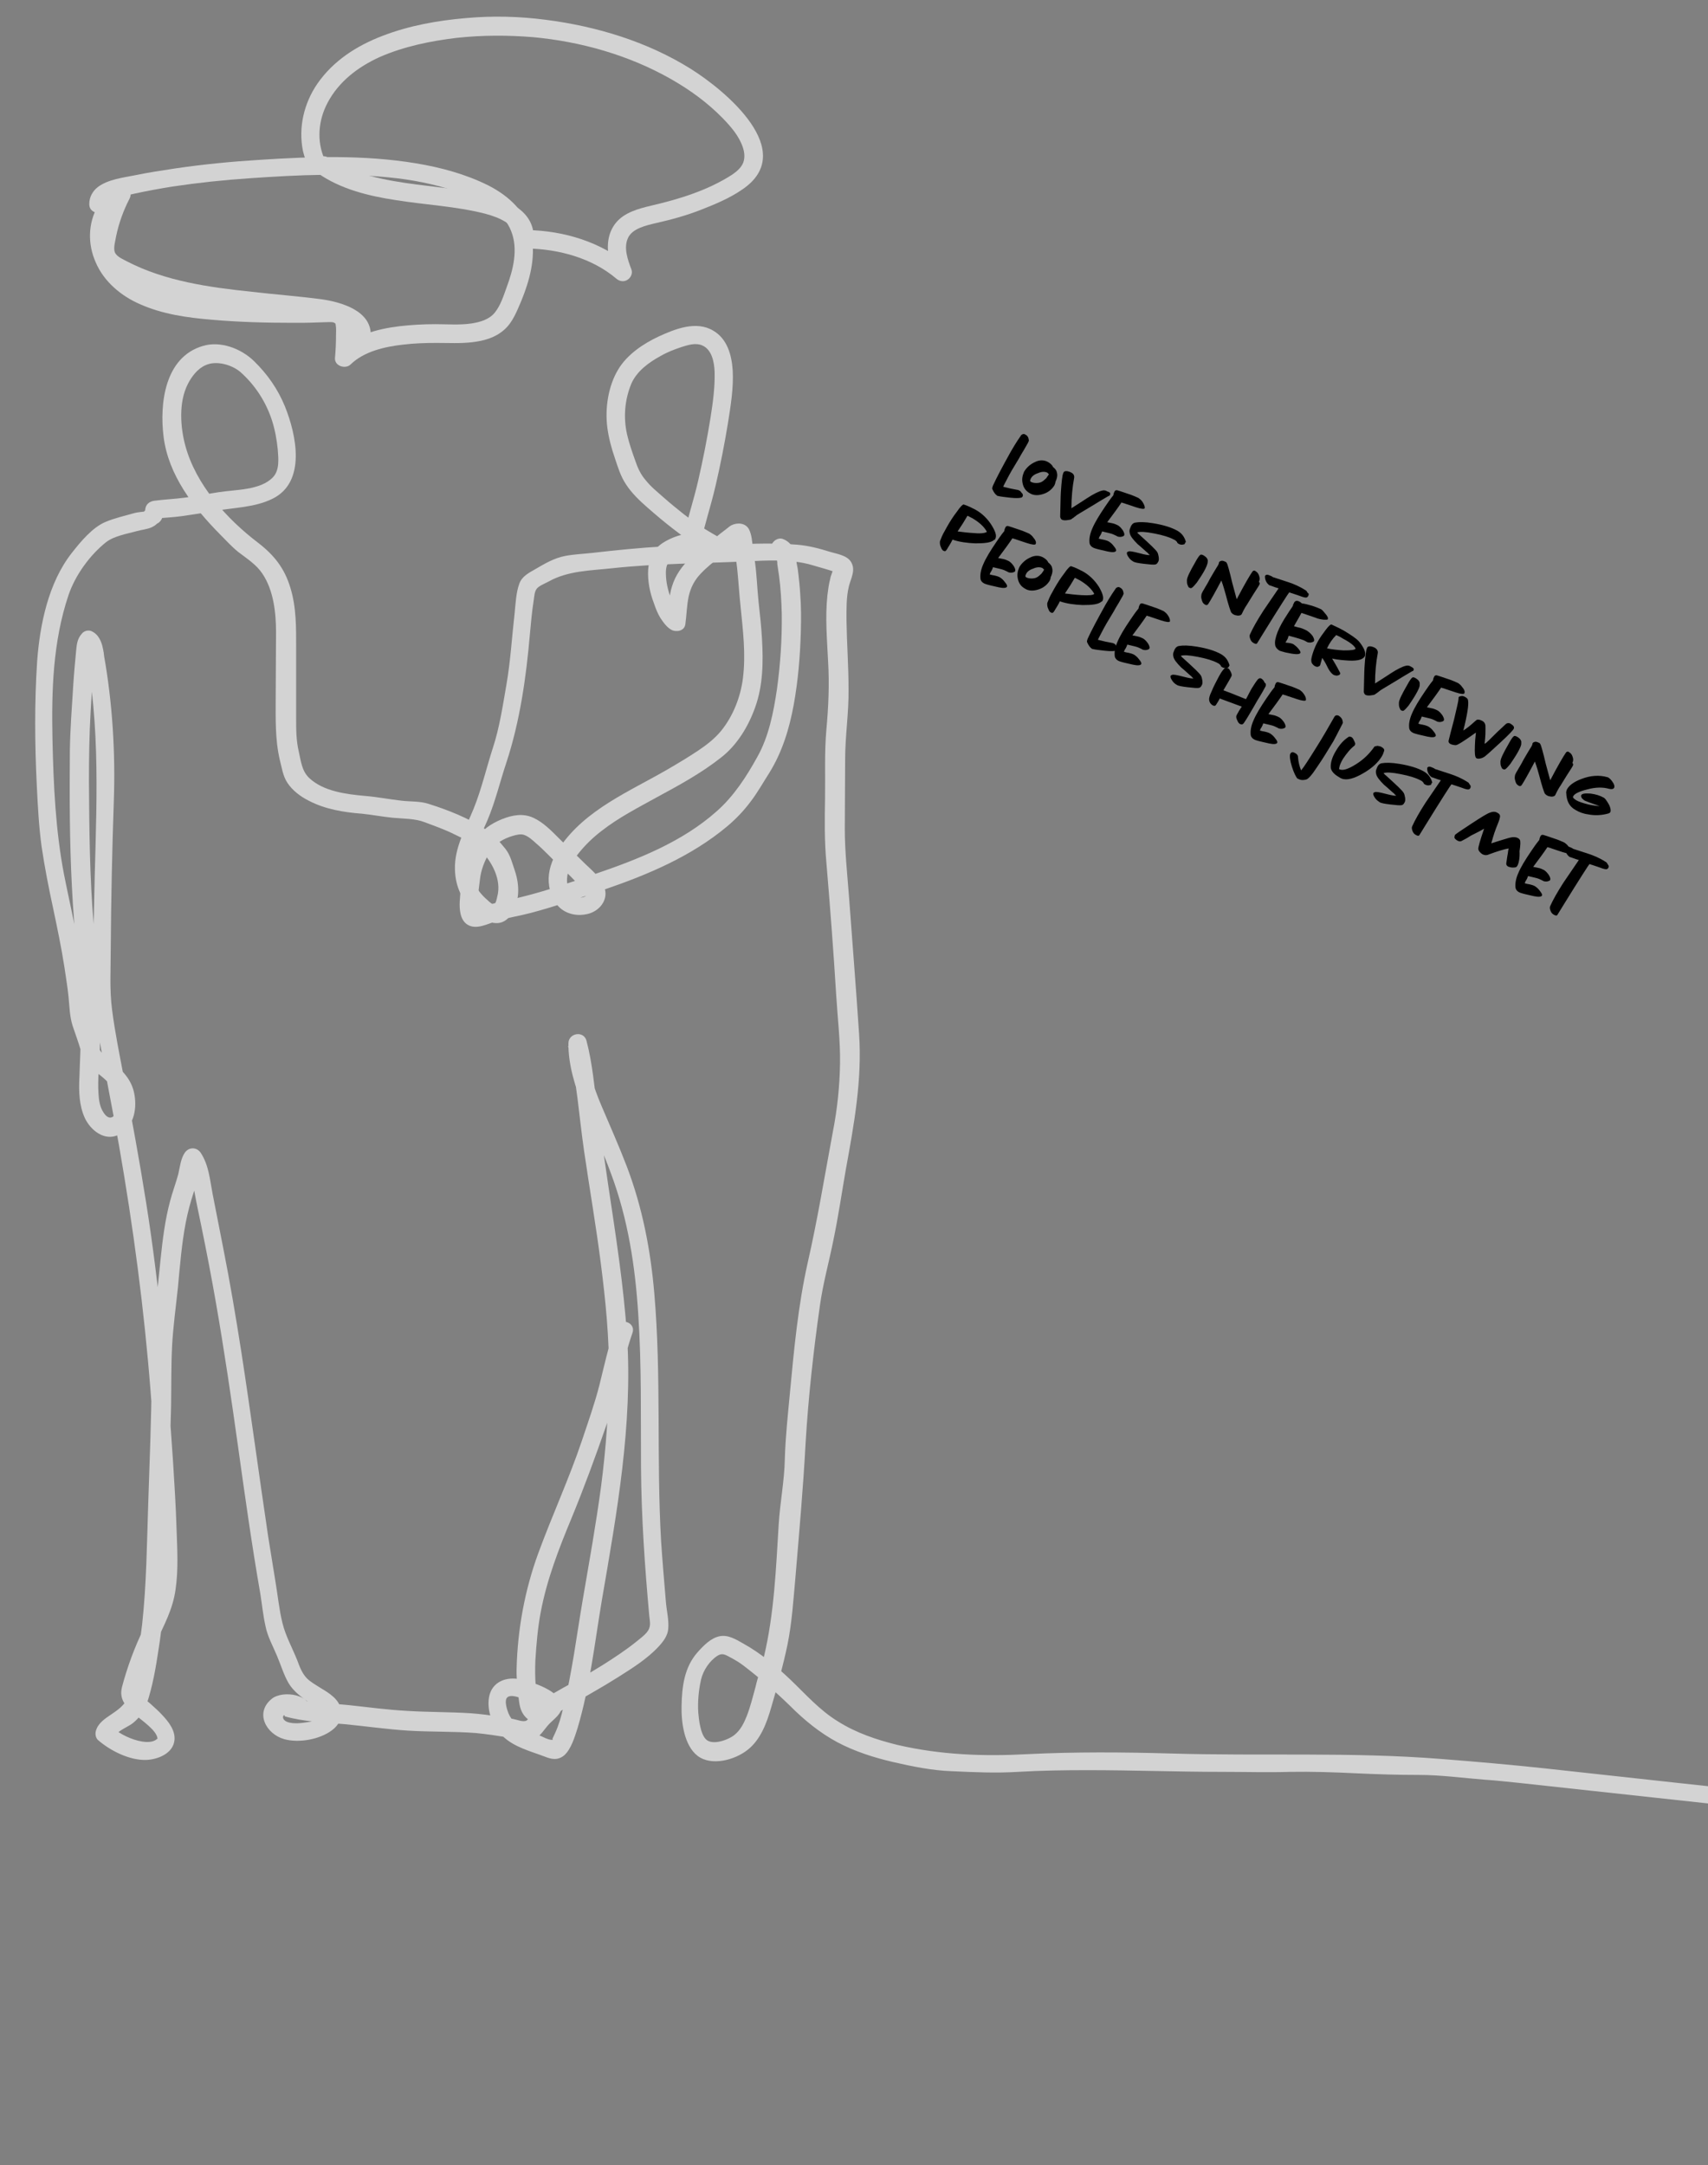 <?xml version="1.0" encoding="UTF-8"?>
<!-- Generator: Adobe Illustrator 27.2.0, SVG Export Plug-In . SVG Version: 6.00 Build 0)  -->
<svg xmlns="http://www.w3.org/2000/svg" xmlns:xlink="http://www.w3.org/1999/xlink" version="1.1" id="Layer_1" x="0px" y="0px" viewBox="0 0 501.2 635.2" style="enable-background:new 0 0 501.2 635.2;" xml:space="preserve">
<rect x="0" y="0" width="501.2" height="635.2" fill="#808080" stroke="none"/>
<style type="text/css">
	.st0{fill:none;}
	.st1{opacity:0.65;}
	.st2{fill:#FFFFFF;}
</style>
<g>
	<rect x="-18.2" y="-7.7" class="st0" width="499.7" height="428.3"></rect>
	<g>
		<path d="M300.1,145.6c-0.1,0.2-0.3,0.4-0.5,0.4c-0.4,0.1-1.4,0.2-3.2,0c-1.6-0.2-2.8-0.3-3.5-0.5l-0.1,0c-0.1,0-0.1,0-0.2-0.1    c-0.5-0.3-1-1-1.4-1.9c-0.1-0.2,0-0.6,0.2-1.1c1-2.2,2.7-5.4,5.2-9.9c1.5-2.6,2.6-4.2,3.1-4.9c0.4-0.3,0.8-0.4,1.2-0.1    c0.6,0.3,0.9,0.8,1,1.6c0.1,0.3-0.4,1.1-1.1,2.3c-0.3,0.6-1,1.6-1.8,3.1c-0.9,1.5-1.6,2.7-2.1,3.5c-1.1,1.9-1.8,3.4-2.3,4.3    c-0.1,0.2-0.2,0.4-0.2,0.5c1.5,0.4,2.9,0.7,4.1,0.9c0.2,0,0.4,0.1,0.6,0.2c0.3,0.1,0.5,0.4,0.7,0.7    C300.2,144.9,300.2,145.3,300.1,145.6z"></path>
		<path d="M309.4,142.4c-0.7,1.1-1.7,2-3.2,2.5c-1.5,0.5-2.9,0.5-4-0.2c-1.1-0.6-1.8-1.5-2.1-2.8s-0.1-2.3,0.4-3.5    c0.7-1.2,1.8-2.2,3.1-2.8c1.5-0.8,3-0.7,4.2,0.1c0.6,0.4,1,0.8,1.2,1.3c0.5,0.4,1,0.9,1.1,1.5c0.3,0.9,0.1,1.8-0.4,2.9    C309.7,141.8,309.5,142.1,309.4,142.4z M307.8,139.1L307.8,139.1c-0.1-0.1-0.3-0.2-0.4-0.4c-0.7-0.4-1.7-0.4-2.8,0.1    c-1.2,0.4-1.9,1-2.2,1.8c-0.2,0.4-0.1,0.7,0.2,0.8c0.4,0.2,0.9,0.3,1.5,0.3c0.6,0,1.1-0.1,1.5-0.3c0.4-0.2,0.9-0.6,1.4-1.1    C307.3,139.8,307.6,139.5,307.8,139.1z"></path>
		<path d="M325.7,145.2c-0.1,0.2-0.2,0.3-0.4,0.3c-0.9,0.5-2.7,1.6-5.5,3.3c-2.5,1.5-3.9,2.3-4.2,2.6c-0.1,0.1-0.2,0.2-0.4,0.3    c-0.1,0.2-0.5,0.3-0.8,0.6c-0.3,0.2-0.7,0.2-1.3,0.3c-0.6,0.1-1.1,0-1.4-0.1c-0.4-0.2-0.5-0.5-0.6-0.9c0.1-3.1,0.1-5.6,0.2-7.2    c0.2-3,0.4-4.9,0.7-5.6c0.1-0.3,0.3-0.5,0.4-0.5c0.4-0.2,1.1-0.1,1.9,0.3s1,1,0.9,1.6c-0.5,2.7-0.8,5.6-0.8,8.9    c2.7-1.7,4.2-2.7,4.5-2.9c2-1.3,3.6-2.1,4.6-2.3c0.4-0.1,0.9-0.1,1.5,0.3C325.8,144.4,325.9,144.8,325.7,145.2z"></path>
		<path d="M335.9,149.1c-0.1,0.3-1.1,0.2-2.6-0.3l-3-1c-0.4-0.2-0.8-0.2-1.2-0.4c-1,1.5-2.4,3.4-4.2,5.8c0.5,0.1,1,0.2,1.5,0.3    c0.5,0.1,1,0.3,1.4,0.5c0.7,0.3,1.2,0.9,1.7,1.6c0.4,0.7,0.5,1.1,0.4,1.4c-0.1,0.3-0.5,0.4-1,0.5c-0.5,0-0.9,0-1.3-0.3l-0.2-0.1    c-0.4-0.2-1-0.5-1.9-0.7c-0.7-0.2-1.4-0.3-2.1-0.5c-0.1,0.3-0.3,0.9-0.8,1.6c0,0.1-0.1,0.3-0.2,0.5c0.1,0,0.5,0.2,1.3,0.3    c0.9,0.2,1.5,0.4,1.9,0.7c0.4,0.3,0.8,0.6,1.3,1.3c0.5,0.6,0.7,1,0.6,1.3c-0.2,0.4-1,0.5-2.4,0.2c-0.4-0.1-1.3-0.3-2.6-0.6    c-1.2-0.3-1.7-0.5-1.8-0.6c-0.6-0.3-1-0.9-1-1.5c-0.1-1,0.1-2.4,0.8-4c0.8-1.9,2.1-4,3.8-6.5c0.7-1,1.4-2.1,2.4-3.3    c0-0.2,0.1-0.6,0.3-1c0.2-0.5,0.6-0.6,1.1-0.4c0.3,0.1,1.3,0.4,3,1c1.3,0.4,2.3,0.9,3,1.2c0.4,0.3,0.8,0.6,1.2,1.2    C335.8,148.1,336,148.7,335.9,149.1z"></path>
		<path d="M347.7,159.5c-0.1,0.2-0.3,0.2-0.8,0.3c-0.4,0-0.8-0.1-1.1-0.3c-0.2-0.1-0.4-0.3-0.4-0.5c-0.2-0.2-0.4-0.5-0.9-0.7    c-1.3-0.7-3.2-1.3-5.8-1.8c-2.5-0.5-4.2-0.6-5-0.3c0.1,0.1,0.3,0.4,0.7,0.7c3.1,2.8,4.9,4.5,5.2,5.1c0.2,0.3,0.3,0.8,0.4,1.3    c0.1,0.6,0.1,1.2-0.2,1.6c-0.2,0.4-0.4,0.6-0.8,0.7c-0.5,0.1-1.6,0-3.3-0.2c-1.7-0.2-2.8-0.4-3.2-0.7c-0.5-0.3-0.9-0.6-1.3-1.2    c-0.4-0.6-0.6-1-0.5-1.4c0-0.1,0.1-0.2,0.4-0.3c0.3-0.2,1.4,0,3.3,0.5c1.8,0.5,2.8,0.6,3,0.5c0,0-0.1,0-0.1-0.1    c-0.2-0.1-0.4-0.3-0.4-0.4c-1.1-0.9-2-1.8-3.1-2.7c-1.3-1.3-2.2-2.4-2.3-3.3c-0.1-0.4-0.1-0.9,0.2-1.5c0.3-0.9,0.8-1.4,1.5-1.5    c1.1-0.2,2.8-0.2,5.2,0.2c3,0.5,5.3,1.2,7.1,2.2c1.4,0.8,2.1,1.9,2.5,3.3C347.7,159.2,347.7,159.4,347.7,159.5z"></path>
		<path d="M353.2,167.8c-0.7,1.2-1.4,2.2-2,3.1c-0.8,1-1.4,1.6-1.6,1.6c-0.2,0.1-0.4,0-0.6-0.1c-0.3-0.1-0.4-0.5-0.6-1    c-0.1-0.4-0.1-0.8-0.1-1.2c0-0.8,0.9-2.6,2.4-5.2c0.7-1.3,1.2-2,1.5-2.2c0.2-0.2,0.6-0.1,1.1,0.2c0.8,0.5,1.2,1.1,1.1,1.7    C354.4,165.4,354,166.4,353.2,167.8z"></path>
		<path d="M369.1,172.3c-2.1,3.2-3.2,5.2-3.6,5.7c-0.4,0.7-0.8,1.4-1.1,2.1c-0.2,0.4-0.6,0.5-1.2,0.5c-0.5-0.1-0.9-0.1-1.3-0.4    c-0.3-0.1-0.4-0.4-0.6-0.5c-0.2-0.4-0.8-2.1-1.6-5.2c-0.3-1-0.6-2.3-1.3-4.2c-1.9,3.6-3.2,5.9-3.8,6.8c-0.3,0.5-0.7,0.5-1.1,0.2    c-0.5-0.3-0.7-0.7-0.9-1.5c-0.2-0.6-0.1-1.1,0-1.6c0.1-0.2,0.3-0.7,0.7-1.3c0.3-0.6,1-1.6,1.8-3.2c0.9-1.5,1.5-2.6,1.9-3.2    c0.4-0.6,0.7-1.1,0.7-1.5c0.1-0.3,0.4-0.4,0.8-0.5c0.4,0,0.7,0.1,1.1,0.3c0.3,0.1,0.4,0.4,0.5,0.6c0.1,0.2,0.7,2.1,1.5,5.6    l1.3,4.8c2.3-4.4,3.9-7.1,4.6-8.1c0.3-0.4,0.7-0.4,1-0.1c0.5,0.3,0.8,0.7,1,1.4c0.2,0.6,0.2,1.1-0.1,1.7    C369.9,171.1,369.6,171.5,369.1,172.3z"></path>
		<path d="M383.9,174.8c-0.2,0.4-0.4,0.5-0.8,0.5c-0.2,0-0.5-0.1-0.9-0.2c-0.6-0.2-1.6-0.6-3.2-1.1c-0.2,0-0.4-0.2-0.7-0.2    c-0.2,0.2-2.8,4.2-7.8,12.3c-1,1.6-1.5,2.4-1.6,2.6c-0.2,0.3-0.6,0.2-1.1-0.1c-0.5-0.3-0.7-0.6-0.9-1.1c-0.2-0.5-0.3-1-0.1-1.4    c0.8-1.8,2.1-4.1,3.9-6.9c1.5-2.2,3-4.4,4.5-6.6c-1.4-0.4-2.2-0.8-2.7-0.9c-0.4-0.3-0.7-0.6-1-1.2s-0.3-1.1-0.3-1.5    c0.2-0.4,0.6-0.5,1.1-0.3c0.4,0.2,0.9,0.3,1.2,0.6c1.5,0.5,3.1,1,4.6,1.5c1.5,0.5,3.2,1.2,4.9,2.3c0.3,0.1,0.5,0.4,0.7,0.8    C384.1,174.1,384.1,174.4,383.9,174.8z"></path>
		<path d="M389.6,181.7c0,0.1-0.4,0.1-1.1,0.1c-0.8-0.1-1.6-0.2-2.5-0.6c-1.1-0.4-2.4-0.8-4.1-1.4c-0.1,0.2-0.8,1.5-2.2,3.9    c0.7,0.2,1.3,0.4,1.9,0.5c0.7,0.2,1.3,0.5,1.9,0.8c0.6,0.4,1.2,0.9,1.7,1.6c0.4,0.7,0.5,1.1,0.4,1.4c-0.1,0.3-0.5,0.4-1,0.5    c-0.5,0-0.9,0-1.3-0.3l-0.2-0.1c-0.6-0.4-2.3-0.9-4.9-1.6c-0.1,0.1-0.2,0.4-0.3,0.8c-0.2,0.4-0.4,0.7-0.7,1.2    c0.2,0,0.5,0.1,0.9,0.1c0.8,0.1,1.4,0.3,1.6,0.5c0.4,0.3,0.8,0.6,1.3,1.2c0.5,0.6,0.7,1,0.6,1.2c-0.2,0.6-1.7,0.5-4.4-0.1    c-1-0.3-1.5-0.4-1.7-0.5c-0.7-0.4-1.2-1-1.3-1.6c-0.2-1.1,0.1-2.3,0.7-3.9c0.6-1.5,1.6-3.3,2.8-5.1c0.8-1.3,1.5-2.2,1.7-2.6    c0-0.1,0-0.3,0.2-0.6c0.3-0.9,1-1.1,1.9-0.5c0,0,0.2,0.1,0.5,0.4c0.9,0.1,1.9,0.4,3,0.7c1.2,0.4,2,0.7,2.6,1    c0.4,0.2,0.7,0.6,1.2,1.2C389.6,180.8,389.8,181.3,389.6,181.7z"></path>
		<path d="M400.5,192.5c-0.5,0.9-1.8,1.4-4.5,1.3c-1.6-0.1-3.3-0.2-5.1-0.6c0.5,0.9,1.3,2.1,2.2,3.9c0.2,0.3,0.2,0.5,0.1,0.7    c-0.1,0.2-0.4,0.3-0.8,0.4c-0.4,0-0.9-0.1-1.2-0.3c-0.4-0.3-0.9-0.8-1.4-1.7c-0.4-0.8-0.9-1.9-1.8-3.2c-0.2,0.6-0.4,1.4-0.6,2.1    c-0.1,0.3-0.4,0.4-0.7,0.5c-0.3,0.1-0.6-0.1-0.9-0.2c-0.6-0.4-1-0.9-1-1.5c-0.1-0.6,0.2-1.6,0.6-2.8c0.4-1.1,0.8-2,1.3-2.9    c0.6-1.1,1.4-2.2,2.3-3.4s1.5-1.7,1.7-1.6c1.3,0.6,2.6,1.2,3.8,1.9c2,1.2,3.5,2.2,4.3,3.1c0.6,0.7,1.1,1.5,1.5,2.3    C400.6,191.2,400.7,191.9,400.5,192.5z M397.8,190.3c-0.3-0.8-1.5-1.8-3.8-3c-0.6-0.4-1.2-0.7-1.9-1c-1.1,1.1-2,2.4-2.7,3.9    c1.4,0.3,3.1,0.5,4.9,0.6C396.4,190.8,397.5,190.7,397.8,190.3z"></path>
		<path d="M414.8,196.6c-0.1,0.2-0.2,0.3-0.4,0.3c-0.9,0.5-2.7,1.6-5.5,3.3c-2.5,1.5-3.9,2.3-4.2,2.6c-0.1,0.1-0.2,0.2-0.4,0.3    c-0.1,0.2-0.5,0.3-0.8,0.6c-0.3,0.2-0.7,0.2-1.3,0.3c-0.6,0.1-1.1,0-1.4-0.1c-0.4-0.2-0.5-0.5-0.6-0.9c0.1-3.1,0.1-5.6,0.2-7.2    c0.2-3,0.4-4.9,0.7-5.6c0.1-0.3,0.3-0.5,0.4-0.5c0.4-0.2,1.1-0.1,1.9,0.3c0.7,0.4,1,1,0.9,1.6c-0.5,2.7-0.8,5.6-0.8,8.9    c2.7-1.7,4.2-2.7,4.5-2.9c2-1.3,3.6-2.1,4.6-2.3c0.4-0.1,0.9-0.1,1.5,0.3C414.7,195.9,415,196.2,414.8,196.6z"></path>
		<path d="M415.4,203.8c-0.7,1.2-1.4,2.2-2,3.1c-0.8,1-1.4,1.6-1.6,1.6c-0.2,0.1-0.4,0-0.6-0.1c-0.3-0.1-0.4-0.5-0.6-1    c-0.1-0.4-0.1-0.8-0.1-1.2c0-0.8,0.9-2.6,2.4-5.2c0.7-1.3,1.2-2,1.5-2.2c0.2-0.2,0.6-0.1,1.1,0.2c0.8,0.5,1.2,1.1,1.1,1.7    C416.7,201.4,416.2,202.4,415.4,203.8z"></path>
		<path d="M429.7,203.4c-0.1,0.3-1.1,0.2-2.6-0.3l-3-1c-0.4-0.2-0.8-0.2-1.2-0.4c-1,1.5-2.4,3.4-4.2,5.8c0.5,0.1,1,0.2,1.5,0.3    c0.5,0.1,1,0.3,1.4,0.5c0.7,0.3,1.2,0.9,1.7,1.6c0.4,0.7,0.5,1.1,0.4,1.4c-0.1,0.3-0.5,0.4-1,0.5c-0.5,0-0.9,0-1.3-0.3l-0.2-0.1    c-0.4-0.2-1-0.5-1.9-0.7c-0.7-0.2-1.4-0.3-2.1-0.5c-0.1,0.3-0.3,0.9-0.8,1.6c0,0.1-0.1,0.3-0.2,0.5c0.1,0,0.5,0.2,1.3,0.3    c0.9,0.2,1.5,0.4,1.9,0.7c0.4,0.3,0.8,0.6,1.3,1.3c0.5,0.6,0.7,1,0.6,1.3c-0.2,0.4-1,0.5-2.4,0.2c-0.4-0.1-1.3-0.3-2.6-0.6    c-1.2-0.3-1.7-0.5-1.8-0.6c-0.6-0.3-1-0.9-1-1.5c-0.1-1,0.1-2.4,0.8-4c0.8-1.9,2.1-4,3.8-6.5c0.7-1,1.4-2.1,2.4-3.3    c0-0.2,0.1-0.6,0.3-1c0.2-0.5,0.6-0.6,1.1-0.4c0.3,0.1,1.3,0.4,3,1c1.3,0.4,2.3,0.9,3,1.2c0.4,0.3,0.8,0.6,1.2,1.2    C429.8,202.4,429.9,203,429.7,203.4z"></path>
		<path d="M444.2,213.8c-0.2,0.4-1.5,1.8-3.9,4c-2.4,2.2-3.9,3.6-4.7,4.2c-0.3,0.2-0.7,0.4-1.2,0.5c-0.5,0.1-0.9,0.1-1.2-0.1    c-0.4-0.3-0.5-1.5-0.4-3.7c0-0.8,0.1-2.1,0.3-3.8c-3.5,2.5-5.4,3.7-5.9,3.7c-0.5,0-1-0.1-1.5-0.3c-0.6-0.3-0.7-0.7-0.6-1.1    c0.3-1.2,0.8-3.2,1.6-6.2c0.8-3.4,1.3-5.5,1.3-6.1c0-0.1,0-0.2,0-0.3c0.1-0.3,0.4-0.3,0.8-0.4s0.8,0.1,1.2,0.3    c0.5,0.3,0.8,0.6,0.8,1.1c0.2,1.1-0.2,4-1.4,8.7c1-0.6,2.1-1.5,3.3-2.6c0.2-0.2,0.4-0.3,0.6-0.5c0.4-0.2,1-0.1,1.7,0.3    c0.5,0.3,0.7,0.6,0.8,1c0.1,0.2,0.1,0.6,0.1,1.3c0,0.8,0,2.1-0.2,3.8c0,0.1-0.1,0.4,0,0.6c0.5-0.3,1.4-1.2,2.8-2.6    c0.6-0.6,1.3-1.3,2.2-2.1c0.7-0.7,1.1-1,1.3-1.2c0.3-0.2,0.9-0.3,1.4,0.1C444.2,212.9,444.4,213.3,444.2,213.8z"></path>
		<path d="M445.2,221c-0.7,1.2-1.4,2.2-2,3.1c-0.8,1-1.4,1.6-1.6,1.6c-0.2,0.1-0.4,0-0.6-0.1c-0.3-0.1-0.4-0.5-0.6-1    c-0.1-0.4-0.1-0.8-0.1-1.2c0-0.8,0.9-2.6,2.4-5.2c0.7-1.3,1.2-2,1.5-2.2c0.2-0.2,0.6-0.1,1.1,0.2c0.8,0.5,1.2,1.1,1.1,1.7    C446.5,218.6,446,219.6,445.2,221z"></path>
		<path d="M461.1,225.4c-2.1,3.2-3.2,5.2-3.6,5.7c-0.4,0.7-0.8,1.4-1.1,2.1c-0.2,0.4-0.6,0.5-1.2,0.5c-0.5-0.1-0.9-0.1-1.3-0.4    c-0.3-0.1-0.4-0.4-0.6-0.5c-0.2-0.4-0.8-2.1-1.6-5.2c-0.3-1-0.6-2.3-1.3-4.2c-1.9,3.6-3.2,5.9-3.8,6.8c-0.3,0.5-0.7,0.5-1.1,0.2    c-0.5-0.3-0.7-0.7-0.9-1.5c-0.2-0.6-0.1-1.1,0-1.6c0.1-0.2,0.3-0.7,0.7-1.3c0.3-0.6,1-1.6,1.8-3.2c0.9-1.5,1.5-2.6,1.9-3.2    c0.4-0.6,0.7-1.1,0.7-1.5c0.1-0.3,0.4-0.4,0.8-0.5c0.4,0,0.7,0.1,1.1,0.3c0.3,0.1,0.4,0.4,0.5,0.6c0.1,0.2,0.7,2.1,1.5,5.6    l1.3,4.8c2.3-4.4,3.9-7.1,4.6-8.1c0.3-0.4,0.7-0.4,1-0.1c0.5,0.3,0.8,0.7,1,1.4c0.2,0.6,0.2,1.1-0.1,1.7    C461.9,224.3,461.5,224.7,461.1,225.4z"></path>
		<path d="M472.6,238.1c-0.1,0.3-0.3,0.4-0.5,0.5c-2,0.6-4.1,0.7-6.1,0.3c-1.5-0.2-2.7-0.7-3.7-1.3c-1.8-1-2.6-2.6-2.7-5    c-0.1-0.2,0.1-0.5,0.1-0.8c0.6-1.3,2-2.4,4.4-3.3c2.6-1,5.2-1.2,7.6-0.5c0.1,0,0.3,0.1,0.4,0.2c0.4,0.3,0.7,0.6,1.1,1.2    c0.5,0.7,0.6,1.2,0.5,1.6c-0.2,0.5-0.7,0.6-1.6,0.4c-1.7-0.5-3.9-0.5-6.4,0.2c-2.4,0.6-3.8,1.3-4.1,2.1c-0.1,0.3,0.2,0.6,1,1.1    c0.7,0.4,1.9,0.8,3.5,1.2c1.3,0.3,2.4,0.4,3.3,0.5c-0.3-0.1-1-0.4-2.2-0.8c-1.2-0.4-1.8-0.7-2.1-0.8s-0.5-0.4-0.8-0.6    c-0.3-0.4-0.4-0.7-0.3-1c0.2-0.5,1.1-0.6,2.7-0.5c1.6,0.2,2.8,0.6,3.9,1.2c0.4,0.2,0.8,0.8,1.4,1.8    C472.6,236.8,472.7,237.6,472.6,238.1z"></path>
		<path d="M292.1,158c-0.1,0.2-0.2,0.4-0.4,0.4c-0.9,0.8-2.7,1-5.5,1c-2.4-0.1-4.7-0.4-6.7-1.1c-0.1,0.3-0.4,0.8-0.8,1.5    c-0.6,0.9-0.9,1.6-1.1,1.7c-0.2,0.3-0.4,0.2-0.7,0.1c-0.3-0.1-0.6-0.5-0.8-1.1c-0.3-0.6-0.3-1.1-0.3-1.5c0-0.3,0.2-0.6,0.3-0.9    c0.3-0.9,0.9-2,1.7-3.4c1-1.8,2-3.3,3-4.6c1-1.5,1.8-2.2,2-2.1c1.3,0.4,2.4,1,3.4,1.5c2,1.1,3.6,2.7,4.8,4.6    C292.1,155.9,292.5,157.1,292.1,158z M289.6,156c-0.9-1.6-2.3-2.8-4.3-4c-0.3-0.1-0.7-0.4-1.4-0.7c-0.8,1.4-1.8,3-2.9,4.6    c1.5,0.2,3.2,0.4,5,0.5C288.1,156.6,289.3,156.3,289.6,156z"></path>
		<path d="M303.9,159.6c-0.1,0.3-1.1,0.2-2.6-0.3l-3-1c-0.4-0.2-0.8-0.2-1.2-0.4c-1,1.5-2.4,3.4-4.2,5.8c0.5,0.1,1,0.2,1.5,0.3    c0.5,0.1,1,0.3,1.4,0.5c0.7,0.3,1.2,0.9,1.7,1.6c0.4,0.7,0.5,1.1,0.4,1.4c-0.1,0.3-0.5,0.4-1,0.5c-0.5,0-0.9,0-1.3-0.3l-0.2-0.1    c-0.4-0.2-1-0.5-1.9-0.7c-0.7-0.2-1.4-0.3-2.1-0.5c-0.1,0.3-0.3,0.9-0.8,1.6c0,0.1-0.1,0.3-0.2,0.5c0.1,0,0.5,0.2,1.3,0.3    c0.9,0.2,1.5,0.4,1.9,0.7s0.8,0.6,1.3,1.3c0.5,0.6,0.7,1,0.6,1.3c-0.2,0.4-1,0.5-2.4,0.2c-0.4-0.1-1.3-0.3-2.6-0.6    c-1.2-0.3-1.7-0.5-1.8-0.6c-0.6-0.3-1-0.9-1-1.5c-0.1-1,0.1-2.4,0.8-4c0.8-1.9,2.1-4,3.8-6.5c0.7-1,1.4-2.1,2.4-3.3    c0-0.2,0.1-0.6,0.3-1c0.2-0.5,0.6-0.6,1.1-0.4c0.3,0.1,1.3,0.4,3,1c1.3,0.4,2.3,0.9,3,1.2c0.4,0.3,0.8,0.6,1.2,1.2    C304,158.6,304.1,159.2,303.9,159.6z"></path>
		<path d="M308,170.4c-0.7,1.1-1.7,2-3.2,2.5c-1.5,0.5-2.9,0.5-4-0.2c-1.1-0.6-1.8-1.5-2.1-2.8s-0.1-2.3,0.4-3.5    c0.7-1.2,1.8-2.2,3.1-2.8c1.5-0.8,3-0.7,4.2,0.1c0.6,0.4,1,0.8,1.2,1.3c0.5,0.4,1,0.9,1.1,1.5c0.3,0.9,0.1,1.8-0.4,2.9    C308.3,169.9,308.1,170.1,308,170.4z M306.4,167.1L306.4,167.1c-0.1-0.1-0.3-0.2-0.4-0.4c-0.7-0.4-1.7-0.4-2.8,0.1    c-1.2,0.4-1.9,1-2.2,1.8c-0.2,0.4-0.1,0.7,0.2,0.8c0.4,0.2,0.9,0.3,1.5,0.3c0.6,0,1.1-0.1,1.5-0.3c0.4-0.2,0.9-0.6,1.4-1.1    C305.9,167.9,306.2,167.5,306.4,167.1z"></path>
		<path d="M323.6,176.1c-0.1,0.2-0.2,0.4-0.4,0.4c-0.9,0.8-2.7,1-5.5,1c-2.4-0.1-4.7-0.4-6.7-1.1c-0.1,0.3-0.4,0.8-0.8,1.5    c-0.6,0.9-0.9,1.6-1.1,1.7c-0.2,0.3-0.4,0.2-0.7,0.1c-0.3-0.1-0.6-0.5-0.8-1.1c-0.3-0.6-0.3-1.1-0.3-1.5c0-0.3,0.2-0.6,0.3-0.9    c0.3-0.9,0.9-2,1.7-3.4c1-1.8,2-3.3,3-4.6c1-1.5,1.8-2.2,2-2.1c1.3,0.4,2.4,1,3.4,1.5c2,1.1,3.6,2.7,4.8,4.6    C323.6,174.1,323.9,175.3,323.6,176.1z M321.1,174.2c-0.9-1.6-2.3-2.8-4.3-4c-0.3-0.1-0.7-0.4-1.4-0.7c-0.8,1.4-1.8,3-2.9,4.6    c1.5,0.2,3.2,0.4,5,0.5C319.6,174.7,320.8,174.6,321.1,174.2z"></path>
		<path d="M327.9,190.5c-0.1,0.2-0.3,0.4-0.5,0.4c-0.4,0.1-1.4,0.2-3.2,0c-1.6-0.2-2.8-0.3-3.5-0.5l-0.1,0c-0.1,0-0.1,0-0.2-0.1    c-0.5-0.3-1-1-1.4-1.9c-0.1-0.2,0-0.6,0.2-1.1c1-2.2,2.7-5.4,5.2-9.9c1.5-2.6,2.6-4.2,3.1-4.9c0.4-0.3,0.8-0.4,1.2-0.1    c0.6,0.3,0.9,0.8,1,1.6c0.1,0.3-0.4,1.1-1.1,2.3c-0.3,0.6-1,1.6-1.8,3.1c-0.9,1.5-1.6,2.7-2.1,3.5c-1.1,1.9-1.8,3.4-2.3,4.3    c-0.1,0.2-0.2,0.4-0.2,0.5c1.5,0.4,2.9,0.7,4.1,0.9c0.2,0,0.4,0.1,0.6,0.2c0.3,0.1,0.5,0.4,0.7,0.7    C328,189.9,328.1,190.2,327.9,190.5z"></path>
		<path d="M343.3,182.3c-0.1,0.3-1.1,0.2-2.6-0.3l-3-1c-0.4-0.2-0.8-0.2-1.2-0.4c-1,1.5-2.4,3.4-4.2,5.8c0.5,0.1,1,0.2,1.5,0.3    c0.5,0.1,1,0.3,1.4,0.5c0.7,0.3,1.2,0.9,1.7,1.6c0.4,0.7,0.5,1.1,0.4,1.4c-0.1,0.3-0.5,0.4-1,0.5c-0.5,0-0.9,0-1.3-0.3l-0.2-0.1    c-0.4-0.2-1-0.5-1.9-0.7c-0.7-0.2-1.4-0.3-2.1-0.5c-0.1,0.3-0.3,0.9-0.8,1.6c0,0.1-0.1,0.3-0.2,0.5c0.1,0,0.5,0.2,1.3,0.3    c0.9,0.2,1.5,0.4,1.9,0.7c0.4,0.3,0.8,0.6,1.3,1.3c0.5,0.6,0.7,1,0.6,1.3c-0.2,0.4-1,0.5-2.4,0.2c-0.4-0.1-1.3-0.3-2.6-0.6    c-1.2-0.3-1.7-0.5-1.8-0.6c-0.6-0.3-1-0.9-1-1.5c-0.1-1,0.1-2.4,0.8-4c0.8-1.9,2.1-4,3.8-6.5c0.7-1,1.4-2.1,2.4-3.3    c0-0.2,0.1-0.6,0.3-1c0.2-0.5,0.6-0.6,1.1-0.4c0.3,0.1,1.3,0.4,3,1c1.3,0.4,2.3,0.9,3,1.2c0.4,0.3,0.8,0.6,1.2,1.2    C343.2,181.2,343.4,181.9,343.3,182.3z"></path>
		<path d="M360.5,195.7c-0.1,0.2-0.3,0.2-0.8,0.3c-0.4,0-0.8-0.1-1.1-0.3c-0.2-0.1-0.4-0.3-0.4-0.5c-0.2-0.2-0.4-0.5-0.9-0.7    c-1.3-0.7-3.2-1.3-5.8-1.8c-2.5-0.5-4.2-0.6-5-0.3c0.1,0.1,0.3,0.4,0.7,0.7c3.1,2.8,4.9,4.5,5.2,5.1c0.2,0.3,0.3,0.8,0.4,1.3    c0.1,0.6,0.1,1.2-0.2,1.6c-0.2,0.4-0.4,0.6-0.8,0.7c-0.5,0.1-1.6,0-3.3-0.2c-1.7-0.2-2.8-0.4-3.2-0.7c-0.5-0.3-0.9-0.6-1.3-1.2    s-0.6-1-0.5-1.4c0-0.1,0.1-0.2,0.4-0.3c0.3-0.2,1.4,0,3.3,0.5s2.8,0.6,3,0.5c0,0-0.1,0-0.1-0.1c-0.2-0.1-0.4-0.3-0.4-0.4    c-1.1-0.9-2-1.8-3.1-2.7c-1.3-1.3-2.2-2.4-2.3-3.3c-0.1-0.4-0.1-0.9,0.2-1.5c0.3-0.9,0.8-1.4,1.5-1.5c1.1-0.2,2.8-0.2,5.2,0.2    c3,0.5,5.3,1.2,7.1,2.2c1.4,0.8,2.1,1.9,2.5,3.3C360.6,195.5,360.6,195.6,360.5,195.7z"></path>
		<path d="M371.4,201.3c-0.2,0.4-1,1.9-2.5,4.3c-0.3,0.6-1.1,1.9-2.5,4.3c-0.4,0.7-0.8,1.3-1,1.6c-0.3,0.5-0.5,0.8-0.7,0.9    c-0.2,0.2-0.5,0.1-0.8,0c-0.3-0.1-0.6-0.5-0.8-1c-0.3-0.6-0.4-1-0.3-1.4c0-0.1,0.3-0.6,0.8-1.5c0.3-0.4,0.4-0.7,0.8-1.2l-6.5-2.4    c0,0.1-0.3,0.7-0.9,1.6c-0.3,0.6-0.6,0.7-1.2,0.4c-0.6-0.4-1-1-1-1.8c0-0.4,0.2-1.2,0.7-2.2c0.6-1.5,1.4-3,2.2-4.5    c0.8-1.5,1.5-2.3,1.8-2.4c0.2-0.2,0.5-0.1,0.8,0c0.4,0.2,0.6,0.6,0.9,1.2c0.3,0.6,0.3,1,0.1,1.3c-0.1,0.2-0.8,1.5-2.3,4    c1.1,0.4,3.2,1.2,6.6,2.6l0.3-0.5c1-2,1.6-3,1.7-3.1c1-1.6,1.6-2.5,2-2.5c0.2-0.1,0.4,0,0.6,0.1c0.4,0.3,0.7,0.6,0.9,1.2    C371.5,200.4,371.5,200.9,371.4,201.3z"></path>
		<path d="M383.2,205.4c-0.1,0.3-1.1,0.2-2.6-0.3l-3-1c-0.4-0.2-0.8-0.2-1.2-0.4c-1,1.5-2.4,3.4-4.2,5.8c0.5,0.1,1,0.2,1.5,0.3    c0.5,0.1,1,0.3,1.4,0.5c0.7,0.3,1.2,0.9,1.7,1.6c0.4,0.7,0.5,1.1,0.4,1.4c-0.1,0.3-0.5,0.4-1,0.5c-0.5,0-0.9,0-1.3-0.3l-0.2-0.1    c-0.4-0.2-1-0.5-1.9-0.7c-0.7-0.2-1.4-0.3-2.1-0.5c-0.1,0.3-0.3,0.9-0.8,1.6c0,0.1-0.1,0.3-0.2,0.5c0.1,0,0.5,0.2,1.3,0.3    c0.9,0.2,1.5,0.4,1.9,0.7c0.4,0.3,0.8,0.6,1.3,1.3c0.5,0.6,0.7,1,0.6,1.3c-0.2,0.4-1,0.5-2.4,0.2c-0.4-0.1-1.3-0.3-2.6-0.6    c-1.2-0.3-1.7-0.5-1.8-0.6c-0.6-0.3-1-0.9-1-1.5c-0.1-1,0.1-2.4,0.8-4c0.8-1.9,2.1-4,3.8-6.5c0.7-1,1.4-2.1,2.4-3.3    c0-0.2,0.1-0.6,0.3-1c0.2-0.5,0.6-0.6,1.1-0.4c0.3,0.1,1.3,0.4,3,1c1.3,0.4,2.3,0.9,3,1.2c0.4,0.3,0.8,0.6,1.2,1.2    C383.1,204.3,383.3,204.9,383.2,205.4z"></path>
		<path d="M393.9,212.4c-0.5,0.9-1.3,2.6-2.6,5c-1.7,2.8-3.2,5.3-4.6,7.3c-1.7,2.6-2.8,3.9-3.5,4c-0.8,0.2-1.5,0.2-2.2-0.2    c-0.2-0.1-0.3-0.1-0.3-0.1c-0.4-0.5-1-1.6-1.6-3.5c-0.6-1.9-0.7-3.2-0.5-3.7c0.3-0.6,0.7-0.7,1.4-0.3c0.6,0.3,0.9,0.7,0.9,1.3    c0.1,1.3,0.4,2.6,0.9,3.8c0.7-0.8,2.2-3.1,4.5-6.8c1.9-3,3.6-6,5.2-8.8c0.3-0.6,0.8-0.7,1.4-0.4c0.6,0.4,1.1,1,1.1,1.8    C394.1,211.7,394.1,212,393.9,212.4z"></path>
		<path d="M405.9,221c0,0.2-0.2,0.4-0.3,0.7c-1.1,1.9-2.9,3.6-5.5,5.1c-2.7,1.6-4.9,2.2-6.4,1.6c-0.3-0.1-0.6-0.3-0.9-0.5    c-1.4-0.8-2.2-1.8-2.3-2.7c-0.1-1.4,0.4-3.1,1.5-4.9c1.1-1.9,2.3-3.2,3.7-4.1c0.2-0.2,0.5-0.1,0.8,0c0.3,0.1,0.6,0.5,0.8,1    c0.3,0.6,0.5,1,0.3,1.3c0,0.1-0.1,0.2-0.1,0.2c-1.3,1-2.4,2.4-3.4,3.9c-0.6,1-1,1.9-1.1,2.6c0,0.3-0.1,0.4-0.1,0.4    c1,0.6,2.6,0.1,5-1.4c2.4-1.5,4-3.2,5.3-5c0.1-0.3,0.5-0.3,1-0.4c0.5,0.1,0.9,0.1,1.3,0.4c0.5,0.3,0.7,0.6,0.7,0.9    C406.2,220.2,406.1,220.5,405.9,221z"></path>
		<path d="M420,230.1c-0.1,0.2-0.3,0.2-0.8,0.3c-0.4,0-0.8-0.1-1.1-0.3c-0.2-0.1-0.4-0.3-0.4-0.5c-0.2-0.2-0.4-0.5-0.9-0.7    c-1.3-0.7-3.2-1.3-5.8-1.8c-2.5-0.5-4.2-0.6-5-0.3c0.1,0.1,0.3,0.4,0.7,0.7c3.1,2.8,4.9,4.5,5.2,5.1c0.2,0.3,0.3,0.8,0.4,1.3    c0.1,0.6,0.1,1.2-0.2,1.6c-0.2,0.4-0.4,0.6-0.8,0.7c-0.5,0.1-1.6,0-3.3-0.2c-1.7-0.2-2.8-0.4-3.2-0.7s-0.9-0.6-1.3-1.2    s-0.6-1-0.5-1.4c0-0.1,0.1-0.2,0.4-0.3c0.3-0.2,1.4,0,3.3,0.5s2.8,0.6,3,0.5c0,0-0.1,0-0.1-0.1c-0.2-0.1-0.4-0.3-0.4-0.4    c-1.1-0.9-2-1.8-3.1-2.7c-1.3-1.3-2.2-2.4-2.3-3.3c-0.1-0.4-0.1-0.9,0.2-1.5c0.3-0.9,0.8-1.4,1.5-1.5c1.1-0.2,2.8-0.2,5.2,0.2    c3,0.5,5.3,1.2,7.1,2.2c1.4,0.8,2.1,1.9,2.5,3.3C420,229.8,420,229.9,420,230.1z"></path>
		<path d="M431.5,231.1c-0.2,0.4-0.4,0.5-0.8,0.5c-0.2,0-0.5-0.1-0.9-0.2c-0.6-0.2-1.6-0.6-3.2-1.1c-0.2,0-0.4-0.2-0.7-0.2    c-0.2,0.2-2.8,4.2-7.8,12.3c-1,1.6-1.5,2.4-1.6,2.6c-0.2,0.3-0.6,0.2-1.1-0.1c-0.5-0.3-0.7-0.6-0.9-1.1c-0.2-0.5-0.3-1-0.1-1.4    c0.8-1.8,2.1-4.1,3.9-6.9c1.5-2.2,3-4.4,4.5-6.6c-1.4-0.4-2.2-0.8-2.7-0.9c-0.4-0.3-0.7-0.6-1-1.2c-0.3-0.6-0.3-1.1-0.3-1.5    c0.2-0.4,0.6-0.5,1.1-0.3c0.4,0.2,0.9,0.3,1.2,0.6c1.5,0.5,3.1,1,4.6,1.5s3.2,1.2,4.9,2.3c0.3,0.1,0.5,0.4,0.7,0.8    C431.6,230.4,431.6,230.8,431.5,231.1z"></path>
		<path d="M445.4,253.7c-0.1,0.2-0.2,0.4-0.3,0.5c-0.2,0.3-0.7,0.3-1.3,0.3c-0.5,0-1-0.2-1.3-0.3c-0.4-0.3-0.5-0.5-0.5-0.9    c0.1-0.5,0.2-1.6,0.5-3.2c0-0.3,0.1-0.7,0.2-1.2c-1.2,0.2-3.3,0.8-6.2,1.9c-0.4,0.1-0.9,0.1-1.5-0.2c-0.6-0.4-1.1-0.9-1.2-1.5    c-0.1-0.4,0.5-2.5,1.7-6c-1,0.6-2.2,1.2-3.8,2c-0.9,0.6-1.8,1.1-2.8,1.6c-0.3,0.2-0.8,0.2-1.4-0.2c-0.6-0.4-0.9-0.8-0.6-1.3    c0,0,0,0,0-0.1l0-0.1c0.3-0.4,1.9-1.4,4.9-3.4c2.9-1.9,4.7-3,5.4-3.2c1-0.4,1.7-0.3,2.3,0.1c0.6,0.3,0.8,0.8,0.6,1.4    c0,0.3-0.4,1.4-1.1,3.1c-0.7,1.8-1.1,3.4-1.4,4.4c0.4-0.1,2.1-0.7,5.2-1.6c1.1-0.3,2-0.3,2.7,0.1c0.2,0.1,0.4,0.3,0.5,0.5    c0.2,0.3,0.2,1.4-0.1,3.3C446,251.7,445.7,253,445.4,253.7z"></path>
		<path d="M460.9,250.2c-0.1,0.3-1.1,0.2-2.6-0.3l-3-1c-0.4-0.2-0.8-0.2-1.2-0.4c-1,1.5-2.4,3.4-4.2,5.8c0.5,0.1,1,0.2,1.5,0.3    c0.5,0.1,1,0.3,1.4,0.5c0.7,0.3,1.2,0.9,1.7,1.6c0.4,0.7,0.5,1.1,0.4,1.4c-0.1,0.3-0.5,0.4-1,0.5c-0.5,0-0.9,0-1.3-0.3l-0.2-0.1    c-0.4-0.2-1-0.5-1.9-0.7c-0.7-0.2-1.4-0.3-2.1-0.5c-0.1,0.3-0.3,0.9-0.8,1.6c0,0.1-0.1,0.3-0.2,0.5c0.1,0,0.5,0.2,1.3,0.3    c0.9,0.2,1.5,0.4,1.9,0.7c0.4,0.3,0.8,0.6,1.3,1.3s0.7,1,0.6,1.3c-0.2,0.4-1,0.5-2.4,0.2c-0.4-0.1-1.3-0.3-2.6-0.6    c-1.2-0.3-1.7-0.5-1.8-0.6c-0.6-0.3-1-0.9-1-1.5c-0.1-1,0.1-2.4,0.8-4c0.8-1.9,2.1-4,3.8-6.5c0.7-1,1.4-2.1,2.4-3.3    c0-0.2,0.1-0.6,0.3-1c0.2-0.5,0.6-0.6,1.1-0.4c0.3,0.1,1.3,0.4,3,1c1.3,0.4,2.3,0.9,3,1.2c0.4,0.3,0.8,0.6,1.2,1.2    C461,249.3,461.1,249.9,460.9,250.2z"></path>
		<path d="M472,254.5c-0.2,0.4-0.4,0.5-0.8,0.5c-0.2,0-0.5-0.1-0.9-0.2c-0.6-0.2-1.6-0.6-3.2-1.1c-0.2,0-0.4-0.2-0.7-0.2    c-0.2,0.2-2.8,4.2-7.8,12.3c-1,1.6-1.5,2.4-1.6,2.6c-0.2,0.3-0.6,0.2-1.1-0.1c-0.5-0.3-0.7-0.6-0.9-1.1c-0.2-0.5-0.3-1-0.1-1.4    c0.8-1.8,2.1-4.1,3.9-6.9c1.5-2.2,3-4.4,4.5-6.6c-1.4-0.4-2.2-0.8-2.7-0.9c-0.4-0.3-0.7-0.6-1-1.2s-0.3-1.1-0.3-1.5    c0.2-0.4,0.6-0.5,1.1-0.3c0.4,0.2,0.9,0.3,1.2,0.6c1.5,0.5,3.1,1,4.6,1.5c1.5,0.5,3.2,1.2,4.9,2.3c0.3,0.1,0.5,0.4,0.7,0.8    C472.1,253.9,472.1,254.2,472,254.5z"></path>
	</g>
	<g class="st1">
		<g>
			<g>
				<g>
					<path class="st2" d="M591.3,533.1c-6.5,0-13.1-1.1-19.5-1.7c-12.9-1.3-25.9-2.6-38.8-4c-26.5-2.8-53-5.7-79.4-8.6       c-10.3-1.1-20.5-2-30.8-2.8c-26.4-2.1-52.9-0.8-79.3-1.6c-14-0.4-28.1-0.5-42.1,0.2c-12.8,0.7-25.5,0.2-38-2.7       c-6.1-1.5-12.1-3.5-17.5-6.9c-5.4-3.3-9.5-8-14-12.3c-4-3.8-8.8-7.8-13.7-10.5c-2.1-1.2-4.5-2.7-7-2.2       c-2.6,0.5-4.8,2.8-6.5,4.7c-3.9,4.4-4.6,10.1-4.7,15.8c-0.1,4.6,0.7,11.5,4.7,14.6c4.1,3.1,10.9,1.2,14.6-1.7       c3.9-3,5.7-8,7-12.5c1.8-6.1,3.5-12.3,4.8-18.5c1.3-6.5,1.7-12.9,2.3-19.5c1.1-13.2,2.3-26.4,3-39.6c0.8-13.4,2.3-27,4.2-40.3       c0.9-6.5,2.7-12.9,4-19.4c1.4-6.8,2.4-13.6,3.6-20.5c2.4-13.2,4.8-26.2,3.9-39.7c-0.9-13.6-2-27.2-3-40.8       c-0.5-6.5-1.2-13-1.2-19.5c0-6.8,0.1-13.6,0.1-20.3c0-6.9,1.1-13.8,1-20.7c0-6.7-0.5-13.3-0.6-20c0-3.4-0.1-6.8,0.7-10.1       c0.6-2.4,2.1-4.8,0.6-7.2c-1.2-1.9-4.1-2.3-6.1-2.9c-3.2-1-6.2-1.8-9.6-2.1c-6.3-0.5-12.6-0.4-18.9,0       c-6.8,0.5-13.6,0.1-20.4,0.5c-7,0.4-13.9,1.1-20.9,1.9c-2.7,0.3-5.4,0.4-8,0.9c-3.1,0.6-5.9,2.2-8.6,3.8       c-1.9,1.1-4,2.1-4.8,4.3c-1,2.7-1.1,6-1.4,8.8c-0.8,7-1.2,14-2.4,20.9c-1.1,6.3-2,12.5-4,18.6c-1.9,5.9-3.3,12-5.6,17.7       s-5.7,11.5-5.5,17.8c0.1,5.1,2.1,9.3,5.9,12.8c3.1,2.8,7.6,4.8,10.5,0.6c2.7-3.9,2.6-8.7,1.2-12.9c-0.8-2.3-1.3-4.6-2.8-6.5       c-1.6-2-3.5-4.1-5.7-5.6c-5-3.4-11.2-5.8-16.9-7.6c-2.5-0.8-5.2-0.6-7.8-0.9c-3.6-0.4-7.1-1.1-10.7-1.4       c-5.5-0.5-12.3-1.3-16.5-5.3c-2.1-2-2.4-4.9-3-7.6c-0.8-3.3-0.8-6.6-0.8-10c0-6.8,0-13.6,0-20.4c0-6,0.1-12-1.7-17.8       c-1.7-5.7-4.8-9.6-9.5-13.2c-9.2-7-18.2-17-21.3-28.4c-1.5-5.5-2-12.8,0.7-18.1c1.1-2.2,2.9-4.6,5.3-5.6       c3.1-1.4,7.6-0.1,10.1,2c4.3,3.8,7.5,8.7,9.3,14.2c0.9,2.8,1.4,5.6,1.7,8.5c0.2,2.7,0.6,6.1-1.4,8.2c-3.7,3.9-11.1,3.6-16,4.4       c-3.3,0.5-6.6,1.2-9.9,1.6c-3,0.4-5.9,0.5-8.9,0.9c-1.5,0.2-2.6,1.1-2.7,2.7c-0.1,1.2,0.2,1.9,0.6,2.9c1.4-1.1,2.8-2.2,4.2-3.3       c-0.1-0.1-0.2-0.2-0.3-0.3c-0.8-0.8-2.3-1.1-3.3-0.4c-0.7,0.4-1,1.2-1.6,1.6c0,0-2.1,0.2-2.7,0.4c-2.8,0.8-5.9,1.5-8.5,2.6       c-3.9,1.6-7.5,6-10,9.2c-6.8,8.7-9.3,20.9-10.1,31.7c-0.8,12.2-0.7,24.3-0.1,36.5c0.3,6,0.6,11.9,1.4,17.8       c0.9,6.1,2.1,12.2,3.4,18.2c1.2,5.7,2.4,11.4,3.3,17.2c0.4,2.8,0.9,5.7,1.2,8.6s0.3,5.7,1.2,8.6c0.8,2.4,1.7,4.8,2.4,7.2       c0.7,2.3,1.6,4.1,3.5,5.6c3.7,2.9,9.3,6.9,7,12.4c-1,2.3-2.5,2.3-3.8,0.3c-1.1-1.6-1.4-3.7-1.5-5.6c-0.3-4.3,0.3-8.6,0.4-12.9       c0.3-12.2-0.7-24.5-1.8-36.6c-1.2-14-1.3-28-1.4-42c0-6.9,0.1-13.8,0.5-20.6c0.2-3.3,0.4-6.6,0.6-9.9c0.1-1.8,0.2-3.6,0.4-5.4       c0.1-0.7-0.1-3.2,0.5-3.8c-0.9,0.2-1.8,0.5-2.6,0.7c-0.9-0.3-0.6-0.9-0.7-0.1c0,0.3,0.3,1,0.4,1.3c0.1,0.5,0.3,1.3,0.3,1.4       c1.7-0.5,3.4-0.9,5-1.4l0,0c-1.4-3-5.4-0.7-4.9,2.1c4.2,23.8,2.4,48.3,2,72.3c-0.2,11.6-0.9,23.4,0.9,35       c1.9,11.7,4.3,23.3,6.4,35c4.2,24,7.4,48.1,9.3,72.4c0.9,12,1.8,24.1,2.3,36.1c0.3,5.9,0.6,11.9,0.3,17.9       c-0.3,5.8-2.2,10.5-4.7,15.6c-2.6,5.3-4.8,11.3-6.3,17c-1,3.9,1.5,6.1,4.2,8.4c1.6,1.4,5.9,4.3,6.2,6.6       c0.1,0.6,0.3-0.1-0.2,0.3c-1.1,1-3.1,0.9-4.3,0.7c-3-0.5-6.4-2.1-8.7-4.1c0.2,0.9,0.5,1.8,0.7,2.6c0.4-1.5,4.3-3,5.4-4       c1.8-1.5,3.1-3.2,3.9-5.4c1.8-5.2,2.8-11.2,3.6-16.6c1.8-11.4,2.1-23,2.5-34.5c0.4-12.1,0.8-24.2,1.1-36.2       c0.1-5.9,0-11.8,0.3-17.8c0.3-5.7,1.1-11.4,1.7-17.1c0.6-6.4,1.1-12.8,2.3-19.1c0.6-3.1,1.4-6.1,2.4-9.1       c0.5-1.5,0.9-2.9,1.3-4.4c0.3-1.2,0.4-2.9,1.1-4c-1.6,0-3.1,0-4.7,0c1.6,2.4,1.9,5.3,2.4,8.1c0.6,3.5,1.4,7,2.1,10.5       c1.5,7.3,2.9,14.6,4.2,22c2.5,14.3,4.6,28.6,6.6,42.9s4,28.6,6.5,42.9c0.5,3.1,0.8,6.3,1.5,9.4c0.6,3.1,2.2,5.9,3.4,8.8       c1.1,2.6,2,5.6,3.4,8c1.4,2.3,3.5,3.9,5.7,5.4c1.2,0.8,5.5,2.6,4.4,4.2c-0.9,1.4-4.4,1.8-5.9,2c-1.4,0.2-4.8,0.4-5.7-1.1       c-0.5-0.9,0.3-1.5,1.3-1.6c0.3,0,0.8,0.2,1.1,0.3c0.4,0.1,1.2,0.6,1,0.3c-0.1-0.7-0.2-1.4-0.3-2.1c0,0.1,0,0.2,0,0.3       c1.1-0.6,2.2-1.3,3.3-1.9c-1.6-0.2-3.1-0.7-4.7-1.3c-0.5,1.7-1,3.5-1.4,5.2c5.7,1.6,11.7,1.8,17.6,2.3       c6.2,0.6,12.4,1.5,18.7,1.9c6.6,0.4,13.2,0.2,19.8,0.7c3.2,0.3,6.4,0.8,9.5,1.3c2.3,0.4,5.1,1.3,7.4,0.5       c2.1-0.7,3.1-2.8,4.6-4.4c1.5-1.6,4-3.1,3.7-5.6c-0.5-4.2-8.4-6.7-11.9-7.5c-4.2-1-8.6,0.6-9.4,5.2c-0.7,4.1,1.1,8.7,4.1,11.5       c3.4,3.2,8,4.3,12.2,5.9c2,0.8,3.8,1.2,5.7-0.3c2.1-1.8,3.2-5.6,4-8.1c3.6-12.1,5-24.9,7.1-37.4c4.4-25.6,9.1-51.5,7.4-77.6       c-1-14.8-3.3-29.4-5.5-44.1c-1.1-7.3-2.1-14.5-3.1-21.8c-1-6.9-1.5-13.9-3.3-20.7c-0.8-3-5.2-2.3-5.3,0.7       c-0.1,6.2,2,13.1,4.4,18.8c2.7,6.5,5.7,12.9,8.1,19.5c5,13.4,7.1,27.2,8,41.4c1,15,0.7,29.9,0.8,44.8       c0.1,14.5,1.1,28.9,2.4,43.3c0.2,2.2,0.7,3.4-0.8,5.2c-0.9,1-2,1.8-3.1,2.7c-3,2.4-6.2,4.5-9.5,6.6c-3.4,2.1-6.9,4.2-10.5,6.1       c-1.7,0.9-3.3,1.9-5,2.8c-1.1,0.6-3.5,2.5-4.6,2.5c0.6,0.3,1.3,0.5,1.9,0.8c-1.5-1.4-1.5-4-1.7-6c-0.2-2.5-0.2-4.9-0.1-7.4       c0.3-4.8,0.7-9.6,1.6-14.3c1.8-9.5,5.3-18.5,9-27.4c3.7-9,7-18,10.2-27.2c3.2-8.9,4.6-18.3,7.7-27.2c1.1-3.3-4.1-4.7-5.2-1.4       c-1.9,5.5-3.1,11.1-4.5,16.7c-1.4,5.5-3.3,10.8-5.1,16.2c-3.8,11.3-8.8,22.1-12.9,33.3c-3.9,10.7-6,22.1-6.3,33.5       c-0.1,2.7,0.2,5.4,0.5,8.1c0.3,2.4,0.4,4.5,2.1,6.3c3.5,3.8,8.8-1,12.2-2.9c5-2.9,10.1-5.7,15-8.8c4.1-2.6,8.6-5.4,11.9-9       c1.3-1.4,2.7-3.2,2.8-5.3c0.2-2.5-0.5-5.3-0.7-7.8c-0.5-5.9-1-11.8-1.4-17.7c-1.4-24.3,0.1-48.6-2-72.8       c-1.1-12.8-3.5-25.2-8.1-37.3c-2.3-6-4.9-11.8-7.4-17.7c-2.3-5.4-4.6-12.2-4.5-18.2c-1.8,0.2-3.5,0.5-5.3,0.7       c2.6,10,3.2,20.6,4.7,30.8c1.6,11,3.5,21.9,4.9,32.9c1.4,10.9,2.5,21.8,2.4,32.8c-0.1,10.9-0.9,21.7-2.3,32.5       c-1.5,11.2-3.5,22.3-5.4,33.4c-1.8,10.5-3.1,21.3-5.7,31.6c-0.6,2.6-1.3,5.1-2.4,7.5c-0.2,0.5-0.5,1-0.7,1.5       c-0.5,0.9,1.4,0.6-0.3,0.5c-1.1,0-2.6-0.9-3.6-1.3c-3.6-1.2-7.5-2.7-9.1-6.5c-0.4-1-1.1-3.2-0.6-4.3c0.9-1.8,4.9,0.1,6.2,0.7       c1.1,0.5,2.3,1,3.4,1.6c0.1,0,1,0.7,1.1,0.7c0-0.6-0.1-1.1-0.1-1.7c-0.2,0.2-0.4,0.4-0.7,0.6c-0.8,0.5-1.5,1.5-2.1,2.2       c-0.5,0.6-1.4,2.1-2,2.4c-1,0.4-2.7-0.3-3.7-0.5c-1.4-0.2-2.8-0.5-4.1-0.7c-2.8-0.4-5.6-0.8-8.5-1c-6.2-0.4-12.5-0.3-18.7-0.7       c-5.8-0.3-11.5-1.1-17.2-1.7c-5.9-0.6-11.9-0.6-17.7-2.3c-3.4-1-4.6,4-1.4,5.2c1.6,0.6,3,1.1,4.7,1.3c1.3,0.2,3.1-0.3,3.3-1.9       c0.9-5.5-8.2-6.8-11.4-4.1c-5,4.1-1.6,10.3,3.7,11.8c4.3,1.2,10.4,0.1,14-2.6c1.9-1.4,3.1-3.5,2.7-5.9c-0.5-3.2-3.5-5-6-6.5       c-1.4-0.9-2.9-1.7-4.1-2.9c-1.4-1.5-2.1-3.4-2.8-5.3c-1.4-3.5-3.4-7.1-4.3-10.8c-1-4-1.4-8.3-2.1-12.4c-0.7-4.3-1.4-8.7-2.1-13       c-2.7-18.1-5.1-36.2-7.9-54.3c-1.6-10.2-3.3-20.3-5.3-30.4c-1-5.3-2.1-10.5-3.1-15.8c-0.8-4.1-1.1-8.5-3.5-12.1       c-1.1-1.7-3.5-1.8-4.7,0s-1.4,4.2-1.9,6.3c-0.7,2.6-1.7,5.2-2.4,7.9c-1.5,5.6-2.2,11.4-2.8,17.2c-1.2,11.7-2.5,23.3-2.6,35       c-0.1,12.1-0.6,24.2-1,36.3c-0.4,11.9-0.5,23.9-1.8,35.7c-0.8,6.6-2.1,13.2-3.7,19.7c-0.8,3.4-2.5,4.7-5.3,6.6       c-1.9,1.3-4,2.6-4.6,5c-0.2,0.9,0,2,0.7,2.6c3.6,3.1,9.1,5.9,14,5.8c3.5-0.1,8-1.9,8.4-5.8c0.3-2.9-1.8-5.5-3.7-7.5       c-1.1-1.2-2.4-2.3-3.6-3.4c-0.9-0.8-2.4-1.7-3-2.7c-0.6-1.1,1.2-4.9,1.7-6.3c1-3,1.9-6,3.2-8.8c2.4-5.2,4.9-9.7,5.7-15.4       c0.9-6,0.5-12.1,0.3-18.1c-0.2-6.4-0.6-12.8-1-19.2c-1.7-25.5-3.9-51-7.9-76.2c-2-12.6-4.3-25.1-6.7-37.6       c-1.2-6.3-2.5-12.7-3.3-19c-0.8-6-0.4-12.1-0.4-18.1c0.1-14.4,0.4-28.8,0.9-43.2c0.5-14.1-0.4-28.9-2.9-42.8       c-1.6,0.7-3.3,1.4-4.9,2.1l0,0c1.1,2.4,5.3,1.3,5-1.4c-0.3-2.9-0.9-6.6-3.9-7.8c-0.9-0.3-2,0-2.6,0.7c-1.5,1.6-1.6,3.4-1.8,5.5       c-0.3,3.2-0.6,6.4-0.8,9.6c-0.4,6.4-0.9,12.9-1,19.3c-0.1,13.3-0.1,26.6,0.6,39.9c0.6,13,2.3,25.9,2.6,38.9       c0.1,5.7-0.2,11.4-0.4,17.1c-0.2,4-0.1,8.2,1.6,11.9c1.7,3.6,5.8,6.9,9.9,4.9c4.3-2.1,5.4-7.2,4.7-11.5       c-0.8-5.5-4.8-8.4-8.8-11.7c-2.3-1.9-2.4-4.8-3.4-7.5c-1.1-3.1-1.8-5.7-2-8.9c-1-12.4-4.1-24.6-6.5-36.7       c-2.5-13-3.1-26.3-3.4-39.6c-0.3-14.3,0.1-28.7,4.7-42.4c2-5.9,6.3-11.8,11.1-15.6c2.4-1.8,6.1-2.4,9-3.2       c1.4-0.4,2.9-0.5,4.3-1.1c0.6-0.3,1.1-0.6,1.5-1c0.2-0.2,1.2-1.1,0.3-0.6c-1.1-0.1-2.2-0.3-3.3-0.4c0.1,0.1,0.2,0.2,0.3,0.3       c2.3,2.3,5.4-0.6,4.2-3.3c0-0.1,0.1-0.1,0.1-0.2c-0.9,0.9-1.8,1.8-2.7,2.7c2.9-0.3,5.7-0.4,8.6-0.8c3.2-0.5,6.3-0.9,9.5-1.5       c5.6-1,11.8-1,17-3.6c9.9-4.9,7-18.7,3.6-27.1c-2.1-5.1-5.1-9.4-9.1-13.3c-3.7-3.6-9.8-6-15-4.4c-11.2,3.3-12.7,17-11.5,26.6       c1.4,11.3,8.8,20.8,16.5,28.6c1.8,1.8,3.5,3.7,5.5,5.3c2.5,1.9,5.3,3.7,7,6.3c3.3,4.9,4,11.5,4,17.2c0,6.4-0.1,12.7-0.1,19.1       c0,6.2-0.2,12.3,1.2,18.3c0.6,2.3,0.9,4.7,2.2,6.7c1.5,2.3,3.9,4.1,6.3,5.3c4.8,2.5,10.2,3.4,15.5,3.8c3,0.3,6.1,0.9,9.1,1.2       c3.1,0.3,6.5,0.2,9.4,1.3s5.8,2.1,8.6,3.5c2.6,1.3,5.4,2.4,7.6,4.5c3.5,3.4,6.5,8.9,5.1,13.9c-0.1,0.5-0.4,2-0.9,2.2       c-0.4,0.2-1.5-0.8-1.9-1.2c-1.8-1.5-3.4-3.5-4.2-5.7c-2-5.8,2-12.7,4.2-17.9c2.3-5.5,3.6-11.1,5.5-16.8c4-12.2,5.8-25,6.9-37.7       c0.3-3.3,0.6-6.6,1.1-9.8c0.2-1.2,0.2-2.7,1-3.6c0.7-0.8,2.5-1.5,3.4-2c5.7-3.2,12.4-3.2,18.7-3.9c13-1.4,26.1-1.4,39.2-2       c6.1-0.3,13.2-0.7,19.1,1c2.4,0.7,5,1.4,7.3,2.2c-1.2-0.5-0.6-1.3-1.2,0.3c-0.2,0.5-0.4,1.1-0.5,1.7c-0.4,1.5-0.6,3.1-0.8,4.7       c-0.7,6.5-0.1,13.1,0.2,19.5c0.4,6.7,0.1,13.3-0.5,19.9c-0.6,6.7-0.3,13.4-0.4,20.1c-0.1,6.3-0.2,12.6,0.4,19       c1.1,13.1,2.1,26.1,2.9,39.2c0.4,6.5,1.2,13.1,1.1,19.6c-0.1,6.7-0.8,13.5-2.1,20.1c-2.4,12.9-4.5,25.8-7.4,38.5       c-2.8,12.5-4,25.3-5.2,38.1c-0.6,6.4-1.3,12.8-1.5,19.3c-0.1,6.4-1.4,12.8-1.8,19.3c-0.8,13-1.3,26-4.3,38.7       c-0.7,3-1.8,5.9-2.5,9c-0.8,2.9-1.5,5.8-2.6,8.6c-0.8,2-1.8,4-3.5,5.4c-1.8,1.5-6.6,3.3-8.5,1.3c-1.6-1.7-2-5.6-2.2-7.8       c-0.2-3.1,0.1-6.5,0.8-9.6c0.6-2.7,2.5-5.6,4.9-7.1c1.3-0.8,2.2-0.3,3.5,0.4c1.5,0.8,2.9,1.6,4.3,2.7       c4.8,3.7,9.2,7.5,13.5,11.7c4.1,4.1,8.6,7.8,13.8,10.6c5.1,2.7,10.7,4.5,16.3,5.8c5.6,1.3,11.5,2.5,17.2,2.7       c6.6,0.3,13,0.6,19.5,0.2c6.8-0.4,13.7-0.5,20.5-0.5c13.2,0,26.5,0.5,39.7,0.5c6.6,0,13.2,0.2,19.7,0       c6.4-0.1,12.6,0.1,18.9,0.4c6.3,0.3,12.6,0.5,18.9,0.5c6.4,0,12.9,0.9,19.3,1.4c3.2,0.2,6.5,0.6,9.7,0.9c23,2.5,46,5,69,7.5       c23.5,2.5,47,5.2,70.6,7.2c1.9,0.2,3.9,0.4,5.9,0.4C594.8,538.5,594.8,533.1,591.3,533.1L591.3,533.1z"></path>
				</g>
			</g>
			<g>
				<g>
					<path class="st2" d="M228.1,163.9c-0.1,0-0.6-0.2-0.5-0.4c0-0.1,0.4,0.8,0.2,0.3c0.2,0.5,0.3,1,0.3,1.5c0.1,0.5-0.1-0.6,0,0.2       c0,0.2,0.1,0.5,0.1,0.7c0.1,0.9,0.3,1.8,0.4,2.7c0.5,3.7,0.7,7.4,0.8,11.1c0.1,7.4-0.4,14.8-1.4,22.1c-1,6.8-2.4,14-5.8,20       c-3.2,5.8-6.9,11.5-11.9,15.9c-10.1,9-23.1,14.1-35.7,18.4c-7,2.4-14.1,4.9-21.4,6.7c-3.4,0.9-7,1.4-10.4,2.6       c-0.4,0.1-3.4,1.4-3.6,1.1c0.1,0.1,0.6,0.2,0.8,0.4c0.2,0.2,0.2,0.7,0.2,0.2c0-0.2-0.1-0.4-0.1-0.6s0-0.2,0,0.1       c0-0.2,0-0.4,0-0.5c-0.1-2.7,0.4-5.4,0.7-8.1c0.3-3.1,1.4-5.8,3-8.5c1.5-2.4,4-3.8,6.7-4.6c1.1-0.3,2.2-0.6,3.2-0.3       c1.3,0.4,2.5,1.5,3.5,2.4c2.7,2.3,5,4.9,7.6,7.3c1.3,1.2,2.6,2.4,3.8,3.7c1,1,2.2,2.1,3.1,3.3c0.5,0.7,0.6,1,0.1,1.3       c-0.7,0.5-2,0.5-2.7,0.3c-0.8-0.2-1.2-0.5-1.7-1.3c-0.7-1.2-1.1-2.6-1-4.1c0.1-2.8,1.7-5.4,3.4-7.5c2-2.5,4.3-4.7,6.8-6.6       c5-3.9,10.7-6.8,16.3-9.9c6.3-3.4,12.9-7,18.6-11.5c4.8-3.7,8.1-9.2,10.1-14.8c2.3-6.4,2.4-13.3,2-20.1       c-0.2-3.6-0.6-7.2-1-10.8c-0.4-3.8-0.5-7.5-1-11.3c-0.2-1.6-0.5-3.2-0.7-4.8c-0.2-1.7-0.3-3.6-1.1-5.2c-1-1.9-3.4-2.1-5.2-1.2       c-0.7,0.4-1.3,1-2,1.5c-0.8,0.6-1.6,1.2-2.4,1.9c-5.2,4-11,7.9-13,14.5c-0.5,1.5-0.7,3.1-0.9,4.7c-0.2,1.7-0.2,3.5-0.5,5.3       c1.3-0.5,2.6-1.1,4-1.6c-0.6-0.3-1.2-1.3-1.6-1.9c-0.5-0.9-0.9-1.9-1.3-2.9c-0.9-2.4-1.5-4.9-1.5-7.5c0-1.7,0.3-2.9,1.5-3.9       c0.5-0.4,1.6-0.9,2.4-1.3c0.5-0.2,1-0.5,1.6-0.6c-0.5,0.1,0.5,0.1,0.6,0.1c0.4,0.1,0.8,0.1,1.2,0.1c1.1-0.1,2.3-0.8,2.6-2       c1.3-6.1,3.3-12,4.7-18.1c1.4-6,2.6-12.1,3.6-18.2c0.8-5.1,1.7-10.4,1.4-15.6c-0.3-4.5-1.6-9.2-5.7-11.6c-5-3-11.2-0.5-16,1.7       c-4.5,2.1-9.3,5.3-11.9,9.7c-2.9,4.8-3.9,11.3-3.2,16.9c0.4,3.1,1.2,6.1,2.2,9c0.9,2.7,1.7,5.4,3.3,7.8c1.7,2.6,4,4.8,6.3,6.8       c2.5,2.2,5,4.3,7.6,6.3c2.7,2.1,5.4,4,8.3,5.8c1.2,0.7,2.6,1.4,3.7,2.1c0.8,0.6,1.5,1,2.5,1.1c0.7,0,1.3-0.4,2-0.5       c1.5-0.1,2.7-1.2,2.7-2.7c0-1.4-1.2-2.8-2.7-2.7c-0.8,0.1-1.8,0.5-2.3,0.4c0.6,0.3,1.3,0.5,1.9,0.8c-1.9-1.6-4.3-2.7-6.5-4.1       c-2.3-1.4-4.5-3-6.6-4.6c-2-1.6-4-3.2-5.9-4.9c-1.8-1.6-3.7-3.1-5.2-5c-1.5-1.7-2.4-3.7-3.1-5.8c-0.9-2.5-1.8-5.1-2.4-7.7       c-1.1-4.9-0.7-10,1.2-14.7c1.6-3.8,5.2-6.4,8.7-8.3c1.9-1.1,4-1.9,6.1-2.6c1.9-0.6,4.1-1.3,6-0.5c2.9,1.2,3.6,4.9,3.7,7.9       c0.1,4.4-0.5,8.9-1.2,13.3c-1,6.2-2.2,12.3-3.6,18.4c-1.4,6.1-3.4,12-4.7,18.1c0.9-0.7,1.7-1.3,2.6-2c-0.9,0.1-1.8-0.2-2.8-0.1       c-0.9,0.2-1.7,0.5-2.5,0.8c-1.4,0.6-2.8,1.3-4,2.3c-2.2,1.8-3.1,4.4-3.3,7.1c-0.2,3.3,0.5,6.8,1.7,9.9c0.5,1.5,1.1,3,1.9,4.3       c0.8,1.2,1.9,2.8,3.3,3.5c1.4,0.7,3.7,0.3,4-1.6c0.4-2.8,0.4-5.5,1-8.3c0.6-2.6,1.7-4.7,3.5-6.6c1.8-1.9,3.8-3.5,5.9-5.1       c1.1-0.9,2.3-1.8,3.4-2.6c0.6-0.4,1.1-0.9,1.7-1.3c0.2-0.2,0.6-0.6,0.8-0.7c-0.5,0.2-0.4,0.2,0,0.2c-0.8-0.4-1.6-0.9-2.3-1.3       c0.5,1.1,0.4,2.4,0.5,3.6c0.2,1.8,0.5,3.7,0.7,5.5c0.4,3.7,0.6,7.5,1,11.2c0.7,7,1.6,14.1,0.7,21.2c-0.7,5.5-2.9,11.1-6.4,15.4       c-1.9,2.3-4.1,4-6.6,5.7c-3,2-6,3.8-9.1,5.6c-11.2,6.5-24,11.7-31.6,22.8c-1.8,2.7-3.2,5.8-3.3,9.1c-0.1,3.1,1,6.7,3.4,8.8       c2.2,1.9,5.3,2.4,8.1,1.7c3.3-0.8,5.9-3.9,5-7.3c-0.8-3-3.7-5.4-5.8-7.4c-2.5-2.5-5.1-4.9-7.6-7.4c-2.2-2.2-4.7-4.8-7.6-6.1       c-3-1.4-6.2-0.8-9.2,0.4c-3.2,1.3-6,3.2-7.8,6.1c-1.6,2.6-3.2,5.7-3.6,8.7c-0.5,3.1-0.8,6.3-1,9.4c-0.1,2.3,0.1,5.3,2.2,6.7       c2.6,1.7,6-0.2,8.6-1c3.3-1,6.7-1.5,10.1-2.4c7.2-1.9,14.3-4.4,21.4-6.8c12.9-4.4,25.7-9.8,36.2-18.6c2.6-2.2,4.9-4.6,6.9-7.3       c2-2.6,3.6-5.5,5.4-8.3c3.8-6.1,5.9-12.9,7.2-20c1.3-7.1,1.9-14.4,2.1-21.6c0.1-3.7,0.1-7.5-0.2-11.2c-0.1-1.8-0.3-3.6-0.5-5.4       c-0.1-0.9-0.2-1.8-0.4-2.7c-0.2-1.6,0,0.5-0.1-0.4c0-0.3-0.1-0.7-0.1-1c-0.3-2.7-1.1-5.3-4-6.4c-1.4-0.5-3,0.6-3.3,1.9       C225.8,162.1,226.7,163.4,228.1,163.9L228.1,163.9z"></path>
				</g>
			</g>
		</g>
		<g>
			<g>
				<g>
					<path class="st2" d="M28.7,60.4c-2.9,5.2-3,11.2-0.6,16.6c2.4,5.6,7.4,9.8,12.9,12.2c6.7,3,14,4,21.2,4.6       c7.9,0.7,15.9,0.9,23.8,0.9c2.3,0,4.6,0,6.9-0.1c1.1,0,2.1-0.1,3.2-0.1c0.6,0,1.5-0.1,2,0.2c0.4,0.2,0.4,0.4,0.4,0.6       c0.2,1,0.1,2,0.1,3c0,2.2-0.1,4.5-0.3,6.7c-0.2,2.4,3.1,3.4,4.6,1.9c3.9-3.8,10-5.2,15.4-5.8c3.3-0.4,6.6-0.5,9.9-0.5       c3.4,0,6.9,0.2,10.3-0.2c3.5-0.4,6.8-1.3,9.5-3.7c2.5-2.2,3.7-5.5,5-8.5c2.4-5.9,4.2-12.4,3-18.9c-1.3-6.9-6.6-11.8-12.7-14.9       c-6.6-3.3-14-5.3-21.3-6.5c-15.2-2.5-30.7-2-45.9-1c-8.2,0.5-16.4,1.3-24.6,2.5c-4,0.6-7.9,1.2-11.8,2       c-3.5,0.7-7.9,1.2-10.9,3.4c-1.6,1.2-2.6,3-2.6,5c-0.1,3.5,5.3,3.5,5.4,0c0-1,1.7-1.4,2.5-1.7c1.8-0.5,3.6-0.9,5.4-1.3       c3.7-0.8,7.5-1.5,11.3-2.1c7.4-1.1,14.9-1.9,22.4-2.4c14.4-1,28.9-1.7,43.3,0c6.7,0.8,13.4,2.3,19.8,4.7       c5.4,2,11.5,5.1,13.7,10.8c2.1,5.3,0.6,11.3-1.3,16.4c-0.9,2.5-1.8,5.4-3.5,7.5s-4.4,2.8-6.9,3.2c-3.5,0.5-7,0.2-10.5,0.2       c-3.6,0-7.1,0.2-10.6,0.6c-6.5,0.8-13.3,2.6-18.1,7.3c1.5,0.6,3.1,1.3,4.6,1.9c0.2-1.9,0.3-3.8,0.3-5.7c0-1.8,0.1-3.9-0.4-5.6       c-1.1-3.8-4.9-4.7-8.4-4.6c-7.9,0.1-15.7,0.2-23.6-0.2c-7.3-0.3-14.7-0.7-21.8-2.4c-5.6-1.4-11.4-3.8-14.9-8.6       c-0.8-1.1-1.7-2.5-2.1-3.6c-0.3-0.7-0.5-1.4-0.7-2.1c-0.1-0.6-0.2-1.1-0.3-1.4c-0.3-2.8,0.2-5.2,1.6-7.7       C35,60.1,30.4,57.4,28.7,60.4L28.7,60.4z"></path>
				</g>
			</g>
			<g>
				<g>
					<path class="st2" d="M95.2,46.6c-2.3-5.2-1.8-11.3,0.9-16.4c3.3-6.3,9-10.6,15.4-13.5c7.1-3.1,15-4.7,22.6-5.6       c7.4-0.8,14.9-0.8,22.3-0.2c14.1,1.3,28.2,5.3,40.5,12.3c5.6,3.2,10.7,6.9,15.2,11.5c2.4,2.5,4.8,5.2,5.9,8.6       c0.5,1.5,0.6,3,0.1,4.4c-0.6,1.5-1.9,2.6-3.2,3.5c-7.1,4.6-15.5,7.2-23.7,9.1c-3.8,0.9-8,2-10.5,5.1c-2.4,3-2.7,6.7-2,10.4       c0.3,1.6,0.8,3.2,1.4,4.7c1.5-0.9,3-1.8,4.5-2.6c-8.2-6.9-19.1-10.2-29.7-10.4c-3.5-0.1-3.5,5.3,0,5.4       c9.1,0.2,18.8,2.8,25.9,8.8c0.9,0.8,2.2,1.1,3.3,0.4c1-0.6,1.6-1.9,1.2-3c-1.1-2.9-2.3-6.3-1.1-9.1c1.2-3,5.5-3.9,8.5-4.6       c4.4-1,8.8-2.2,13.1-3.9c4.1-1.6,8.4-3.4,12-5.9c16.6-11.2-4.9-29-15.1-35.4c-12.8-8-27.7-12.5-42.6-14.4       c-7.7-1-15.5-1.2-23.3-0.5c-8.3,0.7-16.7,2.2-24.5,5.2c-7.6,2.9-14.5,7.3-19.2,14.1c-3.9,5.7-5.6,12.8-4.2,19.7       c0.4,1.7,1,3.3,1.7,4.9c0.6,1.3,2.5,1.6,3.7,1C95.6,49.5,95.8,47.9,95.2,46.6L95.2,46.6z"></path>
				</g>
			</g>
			<g>
				<g>
					<path class="st2" d="M33.3,55.7c-1.7,3.3-3.1,6.8-4,10.4c-0.8,3.3-2,7.5-0.3,10.7c1.6,2.8,4.9,4.3,7.7,5.6       c2.9,1.4,5.9,2.5,9,3.5c12.9,4,26.6,4.9,40,6.3c3.7,0.4,7.5,0.6,11.2,1.5c1.7,0.4,3.5,1,4.9,2.1c0.4,0.3,0.9,0.8,1.2,1.2       c0.4,0.5,0.4,0.9,0.4,1.4c-0.1,3.5,5.3,3.5,5.4,0c0.2-7.3-8.8-9.8-14.4-10.6c-6.8-0.9-13.6-1.4-20.5-2.2       c-12.4-1.3-25.4-3.1-36.6-8.9c-1.1-0.6-3.1-1.4-3.6-2.7c-0.5-1.3,0.2-3.5,0.4-4.8c0.8-3.8,2.1-7.4,3.9-10.9       c0.7-1.3,0.3-2.9-1-3.7C35.8,54.1,34,54.4,33.3,55.7L33.3,55.7z"></path>
				</g>
			</g>
			<g>
				<g>
					<path class="st2" d="M93.4,50.9c6.6,4.6,14.8,6.6,22.7,7.8c8.7,1.4,17.7,1.8,26.3,4c2.2,0.6,4.2,1.3,6.1,2.5       c1.2,0.8,2.6,2.2,2.7,3.5c0.1,1.5,1.1,2.7,2.7,2.7c1.4,0,2.8-1.2,2.7-2.7c-0.9-9.5-13.1-11.6-20.6-12.8       c-9.1-1.4-18.5-1.9-27.4-4.3c-4.4-1.2-8.7-2.8-12.4-5.4c-1.2-0.8-3-0.2-3.7,1C91.6,48.6,92.2,50.1,93.4,50.9L93.4,50.9z"></path>
				</g>
			</g>
		</g>
	</g>
</g>
</svg>
